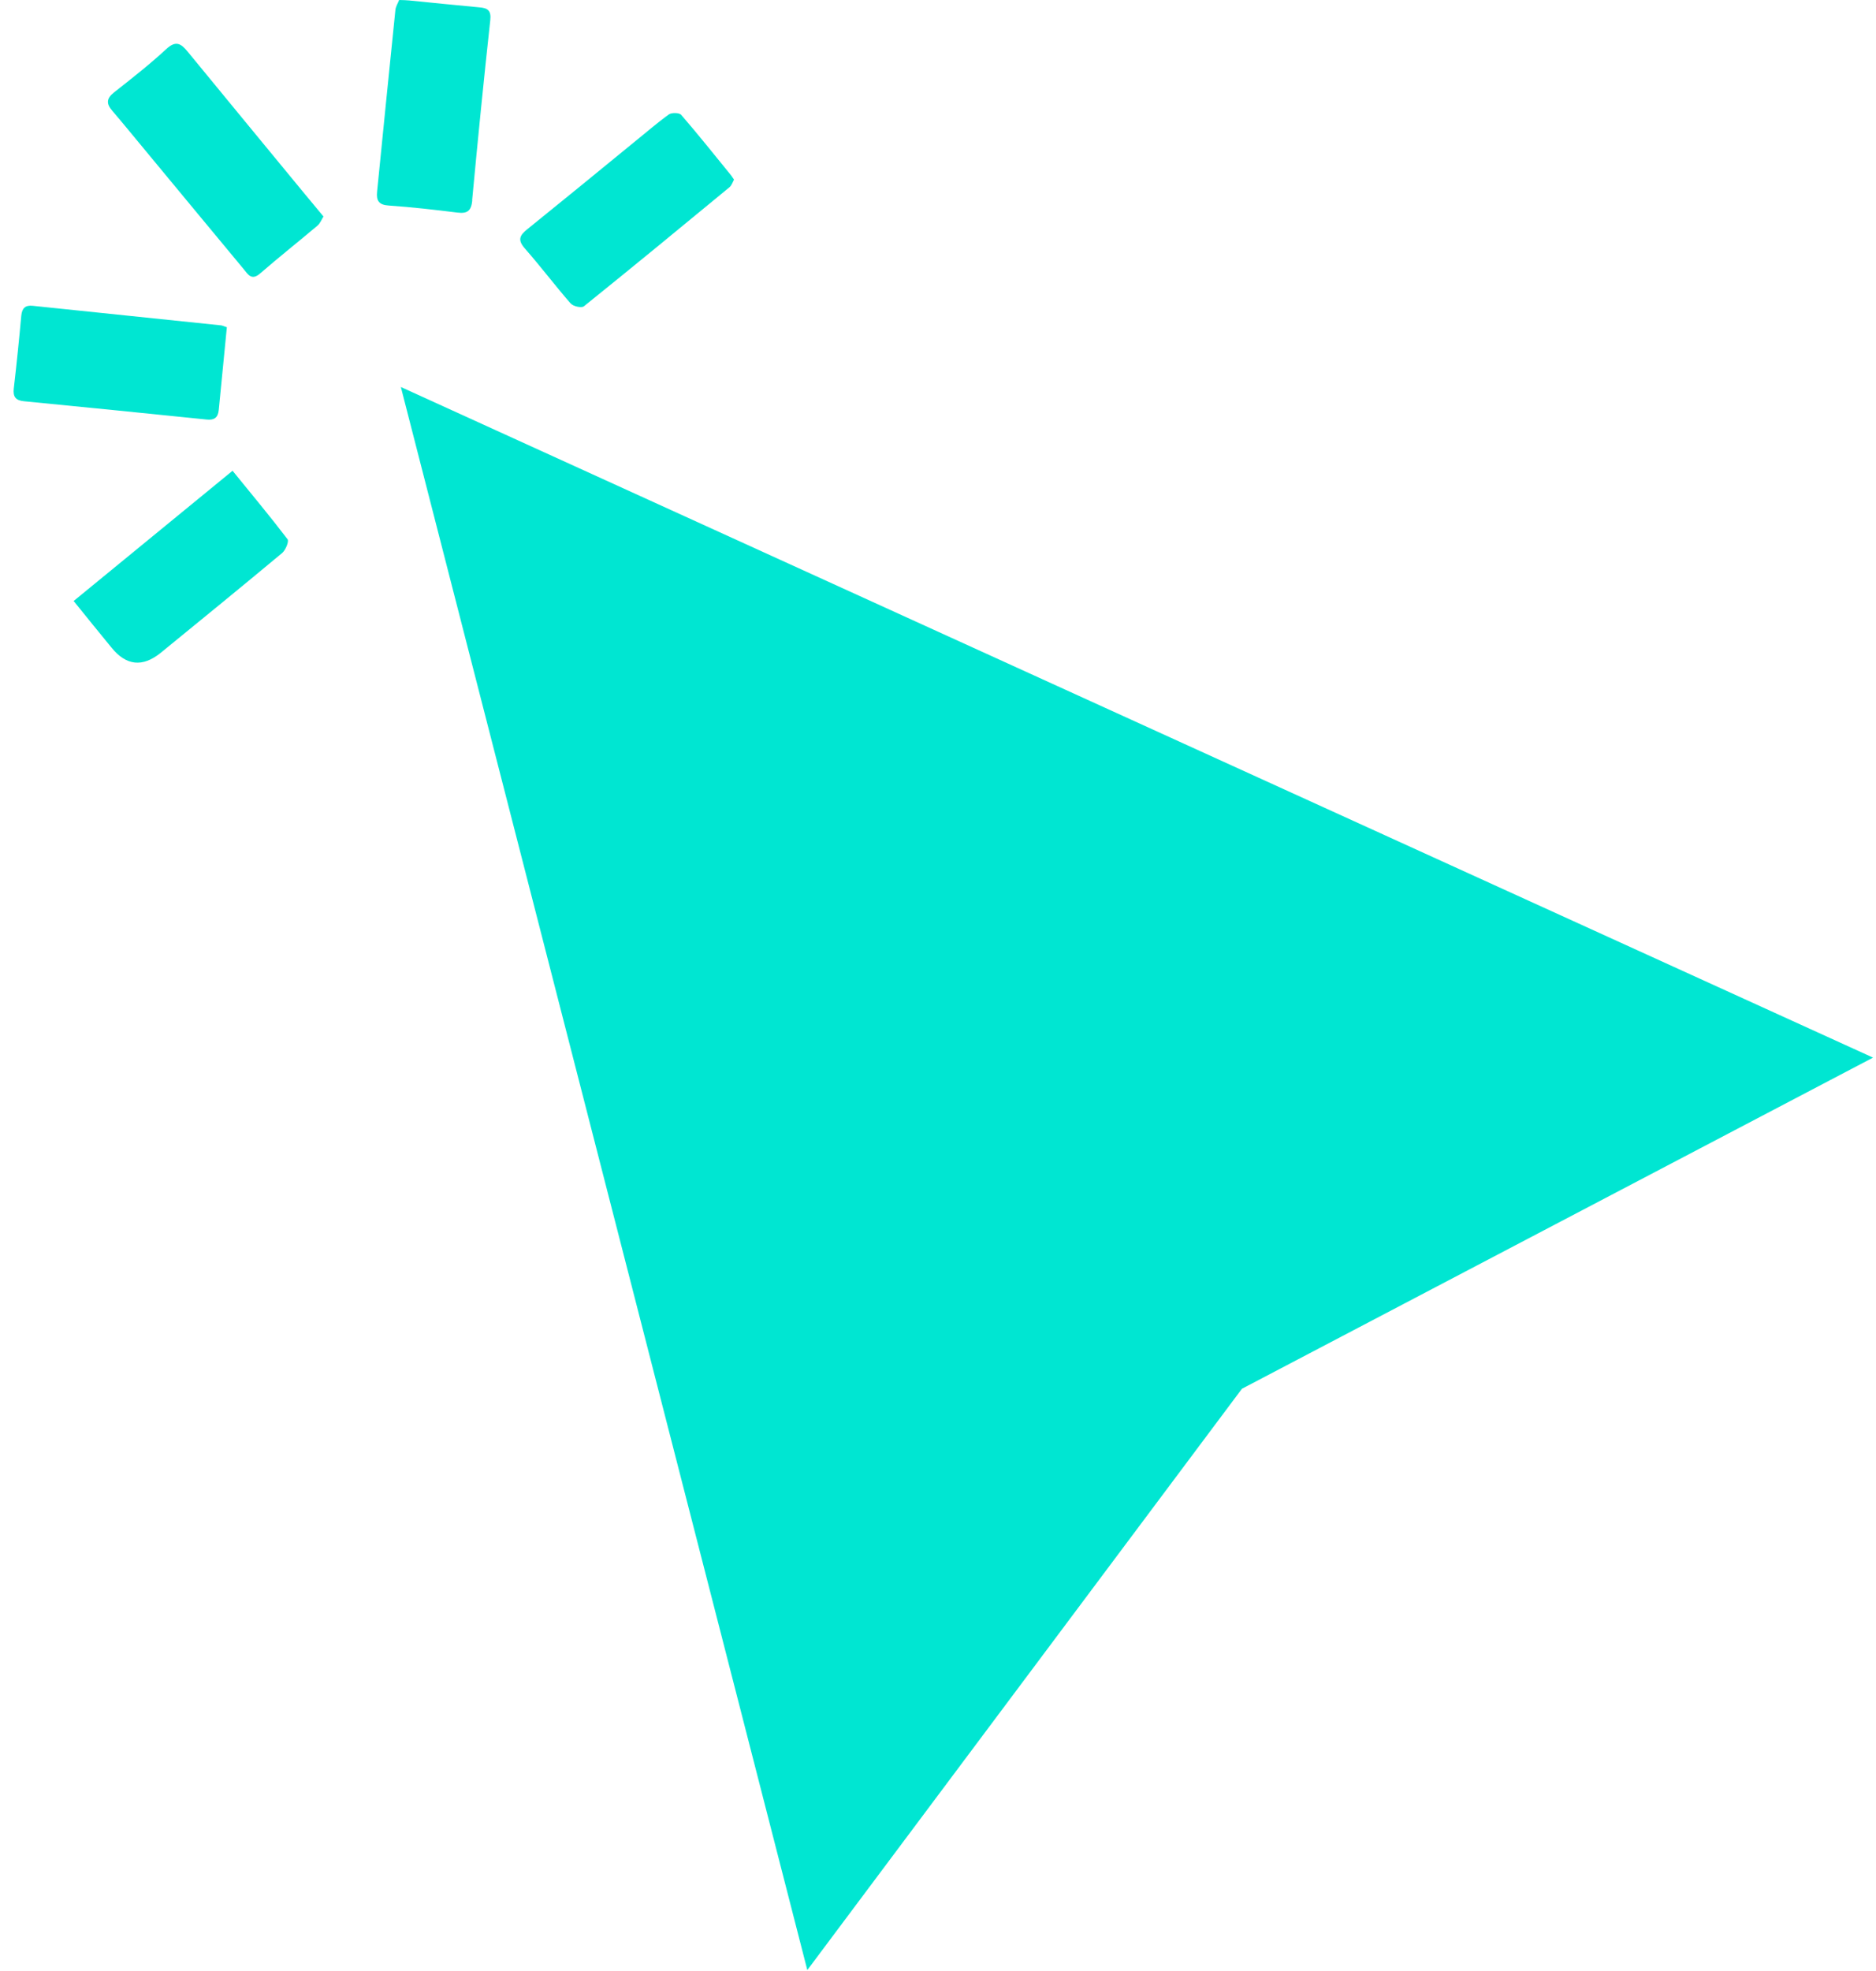 <svg width="120" height="126" viewBox="0 0 120 126" fill="none" xmlns="http://www.w3.org/2000/svg">
<path d="M12.011 3.31C11.571 2.77 11.241 2.57 10.621 3.15C9.561 4.13 8.421 5.02 7.291 5.91C6.801 6.3 6.791 6.63 7.181 7.08C7.911 7.93 8.611 8.8 9.331 9.66C11.421 12.18 13.501 14.7 15.591 17.21C15.861 17.54 16.091 17.96 16.641 17.48C17.841 16.44 19.091 15.45 20.301 14.43C20.481 14.28 20.571 14.03 20.691 13.84C20.201 13.25 19.791 12.75 19.371 12.25C16.921 9.27 14.461 6.3 12.011 3.31Z" fill="#00E6D2"/>
<path d="M36.521 19.41C36.671 19.59 37.211 19.7 37.351 19.58C40.471 17.07 43.571 14.52 46.661 11.97C46.811 11.84 46.881 11.61 46.951 11.48C46.841 11.33 46.811 11.27 46.781 11.23C45.721 9.93 44.671 8.61 43.571 7.34C43.451 7.2 42.971 7.19 42.791 7.31C42.001 7.88 41.271 8.52 40.511 9.13C38.251 10.98 35.991 12.83 33.721 14.66C33.251 15.04 33.091 15.33 33.561 15.87C34.571 17.02 35.501 18.25 36.501 19.4L36.521 19.41Z" fill="#00E6D2"/>
<path d="M14.881 30.09C11.441 32.91 8.101 35.64 4.711 38.42C5.581 39.5 6.361 40.46 7.141 41.41C8.075 42.557 9.118 42.667 10.271 41.74C12.871 39.62 15.471 37.5 18.051 35.35C18.271 35.16 18.501 34.6 18.391 34.47C17.271 33 16.091 31.59 14.881 30.1V30.09Z" fill="#00E6D2"/>
<path d="M13.991 26.23C14.161 24.47 14.331 22.72 14.511 20.92C14.301 20.85 14.221 20.81 14.141 20.8C10.131 20.38 6.111 19.97 2.101 19.55C1.621 19.5 1.411 19.69 1.361 20.18C1.221 21.73 1.061 23.29 0.881 24.84C0.821 25.37 1.011 25.6 1.531 25.65C5.431 26.03 9.331 26.42 13.221 26.82C13.691 26.87 13.941 26.71 13.991 26.22V26.23Z" fill="#00E6D2"/>
<path d="M30.201 12.8C30.561 8.96 30.941 5.12 31.361 1.29C31.431 0.67 31.191 0.51 30.661 0.47C29.171 0.33 27.671 0.18 26.181 0.03C26.001 0.01 25.831 0.01 25.531 0C25.461 0.19 25.311 0.41 25.291 0.65C24.891 4.52 24.511 8.38 24.121 12.25C24.061 12.83 24.231 13.1 24.871 13.14C26.341 13.24 27.801 13.41 29.261 13.59C29.911 13.67 30.141 13.47 30.211 12.81L30.201 12.8Z" fill="#00E6D2"/>
<path d="M25.641 24.74L51.641 125.94L79.441 88.78L119.811 67.61L25.641 24.74Z" fill="#00E6D2"/>
</svg>
